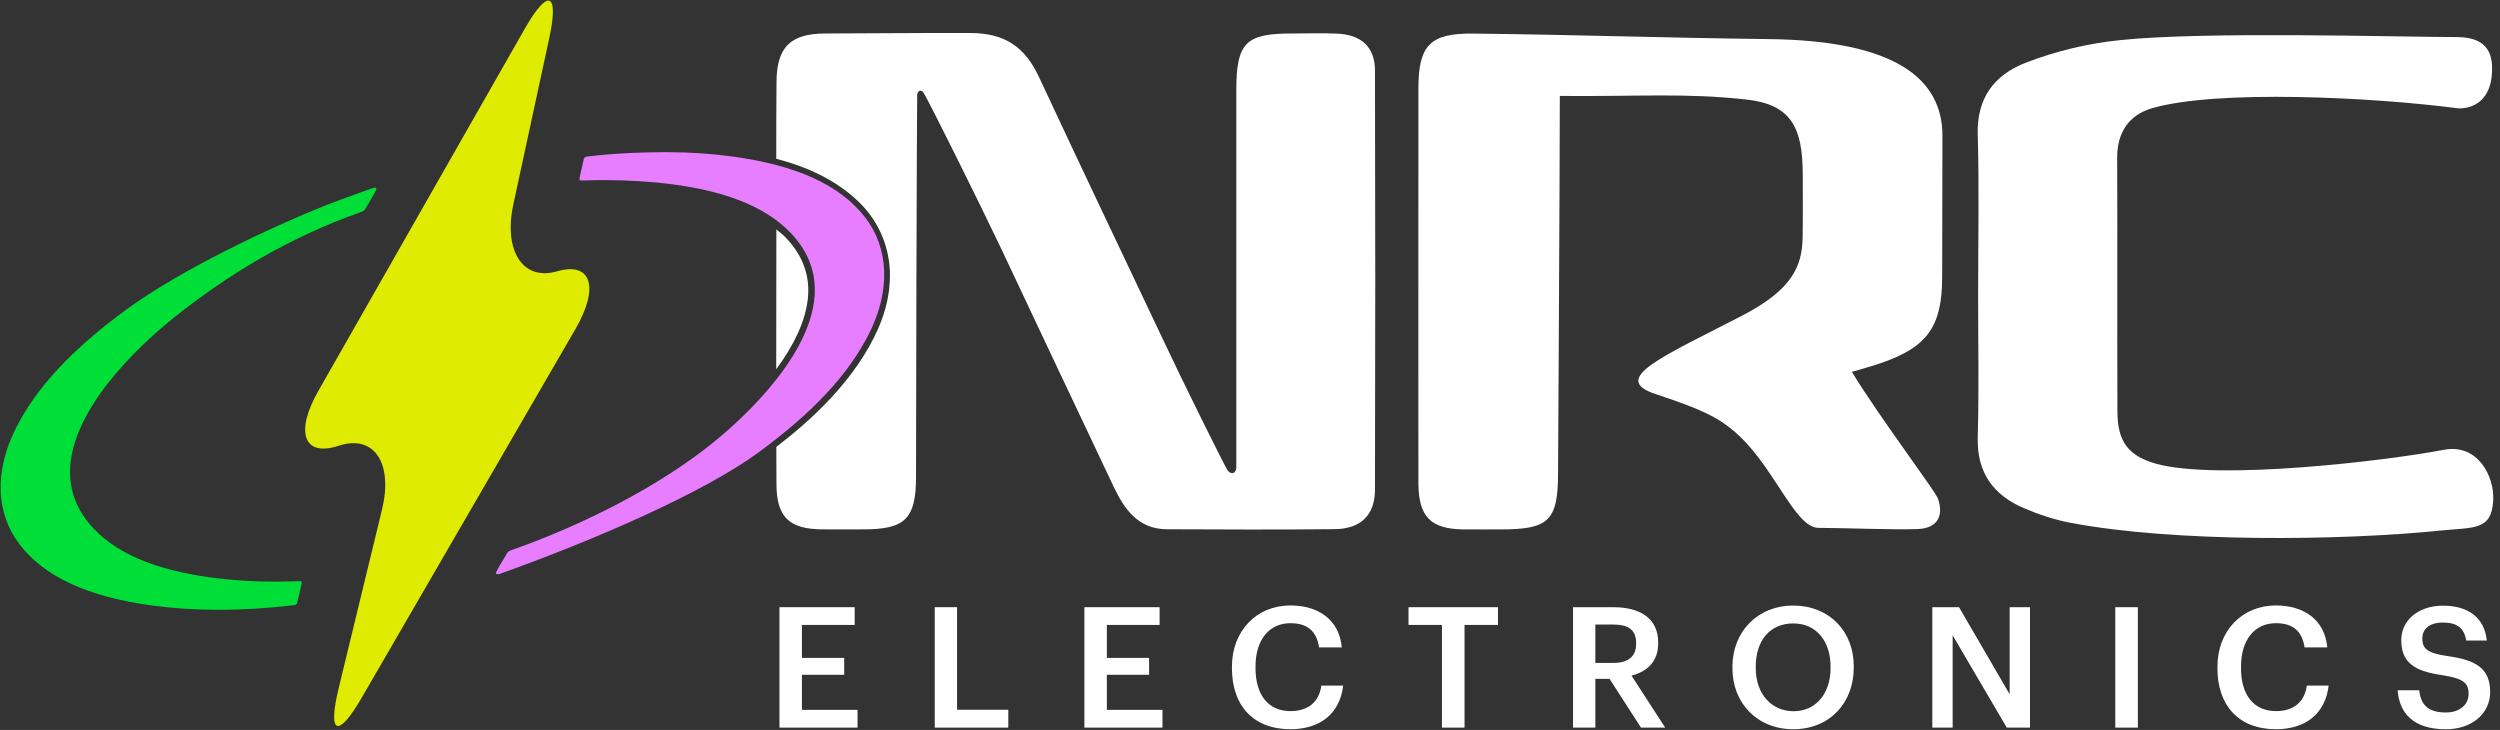<svg width="137" height="40" viewBox="0 0 137 40" fill="none" xmlns="http://www.w3.org/2000/svg">
<rect x="0" y="0" width="137" height="40" fill="#333333" stroke="none"/>
<g clip-path="url(#clip0_854_1621)">
<path d="M133.92 24.649C135.779 24.293 136.701 26.1 136.627 27.421C136.545 29.063 135.587 28.893 133.873 29.063C128.2 29.645 119.11 29.72 113.479 28.652C112.604 28.488 111.735 28.2 110.922 27.852C109.234 27.133 108.332 25.908 108.38 23.971C108.454 21.151 108.401 19.015 108.401 16.195C108.401 13.374 108.463 10.213 108.38 7.392C108.318 5.393 109.262 4.12 110.997 3.442C112.699 2.786 114.441 2.375 116.198 2.197C120.92 1.71 131.213 2.025 134.631 2.032C136.462 2.032 136.634 3.127 136.551 4.113C136.476 5.106 135.916 5.941 134.74 5.941C129.997 5.317 121.44 4.9 117.921 5.934C116.656 6.303 116.014 7.275 116.021 8.659C116.042 13.525 116.014 17.715 116.035 22.589C116.049 24.157 116.589 24.971 118.14 25.409C121.537 26.36 130.879 25.238 133.921 24.649H133.92Z" fill="white"/>
<path d="M136.277 35.102H135.15C135.034 34.41 134.638 34.116 133.878 34.116C133.119 34.116 132.744 34.478 132.744 34.986C132.744 35.519 132.969 35.786 134.11 35.951C135.655 36.162 136.461 36.607 136.461 37.929C136.461 39.072 135.491 39.963 134.034 39.963C132.237 39.963 131.485 39.072 131.39 37.827H132.573C132.654 38.49 132.922 39.045 134.036 39.045C134.767 39.045 135.279 38.634 135.279 38.024C135.279 37.415 134.979 37.189 133.906 37.011C133.318 36.929 132.84 36.812 132.477 36.635C131.883 36.334 131.589 35.855 131.589 35.081C131.589 34.007 132.504 33.191 133.878 33.191C135.253 33.191 136.148 33.841 136.277 35.1V35.102Z" fill="white"/>
<path d="M126.415 37.572H127.61C127.419 39.161 126.291 39.961 124.727 39.961C122.663 39.961 121.515 38.647 121.515 36.614V36.54C121.515 34.561 122.875 33.179 124.713 33.179C126.223 33.179 127.392 33.932 127.536 35.479H126.292C126.156 34.603 125.67 34.151 124.72 34.151C123.558 34.151 122.807 35.055 122.807 36.533V36.607C122.807 38.092 123.511 38.969 124.727 38.969C125.642 38.969 126.285 38.51 126.415 37.572Z" fill="white"/>
<path d="M117.154 33.274H115.918V39.873H117.154V33.274Z" fill="white"/>
<path d="M111.243 33.274V39.873H109.971L107.005 34.814V39.873H105.891V33.274H107.354L110.129 38.045V33.274H111.243Z" fill="white"/>
<path d="M106.445 7.441C106.445 9.447 106.431 13.163 106.431 15.176C106.431 17.887 105.625 19.023 103.054 19.905C102.582 20.07 102.098 20.193 101.482 20.378C103.048 22.945 106.075 26.928 106.204 27.334C106.533 28.305 106.142 28.943 105.118 28.99C103.752 29.045 101.01 28.927 99.657 28.927C98.305 28.927 97.17 25.341 94.887 23.514C94.162 22.939 93.486 22.5 90.732 21.598C88.162 20.749 91.149 19.538 95.503 17.279C98.23 15.861 98.756 14.568 98.784 13.02C98.805 11.87 98.791 10.72 98.791 9.571C98.784 7.018 98.189 5.717 95.667 5.45C92.339 5.088 89.919 5.292 85.478 5.258C85.478 9.201 85.382 25.882 85.382 25.882C85.382 28.524 84.896 29.011 82.252 29.011C81.569 29.011 80.885 29.017 80.202 29.011C78.412 28.99 77.748 28.333 77.728 26.512C77.728 26.691 77.722 12.253 77.728 4.861C77.728 2.472 78.37 1.808 80.762 1.841C86.442 1.904 91.206 2.074 96.94 2.143C103.877 2.224 106.446 4.326 106.446 7.441H106.445Z" fill="white"/>
<path d="M101.586 36.512V36.587C101.586 38.517 100.266 39.961 98.272 39.961C96.277 39.961 94.937 38.517 94.937 36.614V36.539C94.937 34.616 96.317 33.185 98.272 33.185C100.226 33.185 101.586 34.575 101.586 36.512ZM100.315 36.6V36.526C100.315 35.171 99.562 34.164 98.272 34.164C96.981 34.164 96.215 35.115 96.215 36.533V36.607C96.215 38.045 97.09 38.975 98.292 38.975C99.495 38.975 100.316 38.024 100.316 36.6H100.315Z" fill="white"/>
<path d="M89.407 37.025L91.253 39.873H89.926L88.204 37.203H87.425V39.873H86.202V33.274H88.409C89.859 33.274 90.869 33.87 90.869 35.211V35.252C90.869 36.287 90.227 36.813 89.406 37.025H89.407ZM89.66 35.28V35.239C89.66 34.485 89.195 34.225 88.409 34.225H87.425V36.327H88.409C89.229 36.327 89.66 35.977 89.66 35.279V35.28Z" fill="white"/>
<path d="M82.088 33.274V34.246H80.256V39.873H79.019V34.246H77.187V33.274H82.088Z" fill="white"/>
<path d="M75.349 3.894C75.37 11.548 75.37 19.193 75.349 26.847C75.342 28.222 74.57 28.976 73.169 28.997C70.087 29.031 67.012 29.017 63.936 29.003C62.364 28.99 61.613 27.902 61.025 26.663C58.955 22.309 56.911 17.956 54.854 13.602C53.664 11.097 50.836 5.408 50.602 5.067C50.521 4.964 50.445 4.958 50.391 4.978C50.337 4.999 50.289 5.053 50.262 5.177C50.255 5.423 50.234 10.011 50.22 15.13L48.771 15.123C48.771 13.618 48.217 12.235 47.152 11.153C45.873 9.872 44.206 9.133 42.539 8.701C42.539 7.291 42.539 5.888 42.553 4.478C42.566 2.588 43.319 1.843 45.204 1.836C47.856 1.829 50.317 1.801 53.159 1.808C55.072 1.808 56.173 2.581 56.938 4.225C59.207 9.091 61.524 13.938 63.82 18.791C64.763 20.797 67.067 25.459 67.278 25.786C67.51 26.06 67.736 25.909 67.75 25.629V4.915C67.757 2.34 68.262 1.835 70.805 1.835C71.618 1.835 72.431 1.807 73.245 1.841C74.605 1.897 75.35 2.567 75.35 3.894H75.349Z" fill="white"/>
<path d="M72.41 37.572H73.606C73.414 39.161 72.286 39.961 70.722 39.961C68.658 39.961 67.51 38.647 67.51 36.614V36.54C67.51 34.561 68.87 33.179 70.708 33.179C72.218 33.179 73.387 33.932 73.531 35.479H72.287C72.151 34.603 71.665 34.151 70.715 34.151C69.553 34.151 68.802 35.055 68.802 36.533V36.607C68.802 38.092 69.506 38.969 70.722 38.969C71.637 38.969 72.28 38.51 72.41 37.572Z" fill="white"/>
<path d="M63.703 38.901V39.873H59.425V33.274H63.546V34.246H60.655V36.053H62.971V36.978H60.655V38.901H63.703Z" fill="white"/>
<path d="M55.255 38.894V39.873H51.224V33.274H52.447V38.894H55.255Z" fill="white"/>
<path d="M48.769 15.12L50.219 15.127C50.212 19.043 50.198 23.273 50.198 26.107C50.198 28.422 49.617 29.002 47.348 29.009C46.576 29.009 45.81 29.016 45.037 29.009C43.24 28.988 42.556 28.332 42.55 26.525C42.543 25.847 42.55 25.17 42.543 24.491C44.49 22.992 46.889 20.815 48.133 17.988C48.557 17.016 48.768 16.051 48.768 15.119L48.769 15.12Z" fill="white"/>
<path d="M47.403 11.903C48.722 13.608 48.804 15.928 47.635 18.263C46.5 20.515 44.566 22.596 41.538 24.813C38.518 27.017 32.585 29.591 27.391 31.447C27.192 31.521 27.166 31.412 27.185 31.365C27.315 31.07 27.616 30.625 27.773 30.338C27.808 30.282 27.842 30.215 27.979 30.166C32.114 28.708 36.063 26.641 38.893 24.403C40.178 23.389 44.388 19.796 44.641 16.209C44.729 14.935 44.298 13.785 43.349 12.785C41.9 11.259 39.507 10.348 36.036 10.007C34.888 9.897 33.521 9.842 32.188 9.884C32.188 9.884 31.956 9.89 31.859 9.89C31.715 9.89 31.757 9.767 31.757 9.767L31.996 8.693C31.996 8.693 32.037 8.584 32.228 8.57C32.255 8.563 32.297 8.563 32.297 8.563C33.705 8.399 35.215 8.338 36.5 8.338C37.785 8.338 38.966 8.419 40.142 8.577C43.662 9.057 46.041 10.145 47.4 11.903H47.403Z" fill="#E77DFF"/>
<path d="M46.993 38.901V39.873H42.715V33.274H46.836V34.246H43.945V36.053H46.261V36.978H43.945V38.901H46.993Z" fill="white"/>
<path d="M43.009 12.971C43.924 13.894 44.355 14.97 44.288 16.153C44.199 17.563 43.468 18.974 42.537 20.233C42.537 17.756 42.544 15.284 42.544 12.806V12.574C42.702 12.704 42.866 12.827 43.009 12.971Z" fill="white"/>
<path d="M30.529 14.867C32.408 14.327 32.858 15.744 31.54 18.024L19.832 38.217C18.513 40.496 17.939 40.263 18.561 37.704L20.933 27.929C21.555 25.369 20.495 23.794 18.568 24.425C16.648 25.061 16.142 23.706 17.447 21.419L28.738 1.608C30.037 -0.679 30.651 -0.445 30.091 2.128L28.136 11.178C27.576 13.752 28.655 15.415 30.529 14.867Z" fill="#DFEB00"/>
<path d="M20.415 10.308C20.614 10.239 20.64 10.343 20.621 10.39C20.484 10.684 20.19 11.143 20.033 11.431C19.998 11.486 19.964 11.554 19.827 11.602C15.691 13.061 12.426 15.114 9.596 17.352C8.311 18.372 4.101 21.958 3.848 25.546C3.76 26.819 4.191 27.976 5.14 28.976C6.59 30.502 8.982 31.406 12.453 31.748C13.602 31.864 14.769 31.899 16.11 31.857C16.11 31.857 16.342 31.85 16.438 31.85C16.575 31.85 16.534 31.973 16.534 31.973L16.281 33.047C16.281 33.047 16.281 33.143 16.096 33.164C16.068 33.17 15.987 33.177 15.987 33.177C14.572 33.342 13.273 33.417 11.988 33.417C10.703 33.417 9.521 33.342 8.345 33.184C4.826 32.705 2.447 31.616 1.088 29.851C-0.232 28.146 -0.313 25.834 0.856 23.492C1.99 21.239 3.924 19.159 6.953 16.941C9.973 14.738 14.894 12.437 17.709 11.307C18.291 11.075 19.752 10.54 20.416 10.308H20.415Z" fill="#00DE38"/>
</g>
<defs>
<clipPath id="clip0_854_1621">
<rect width="136.667" height="40" fill="white"/>
</clipPath>
</defs>
</svg>
